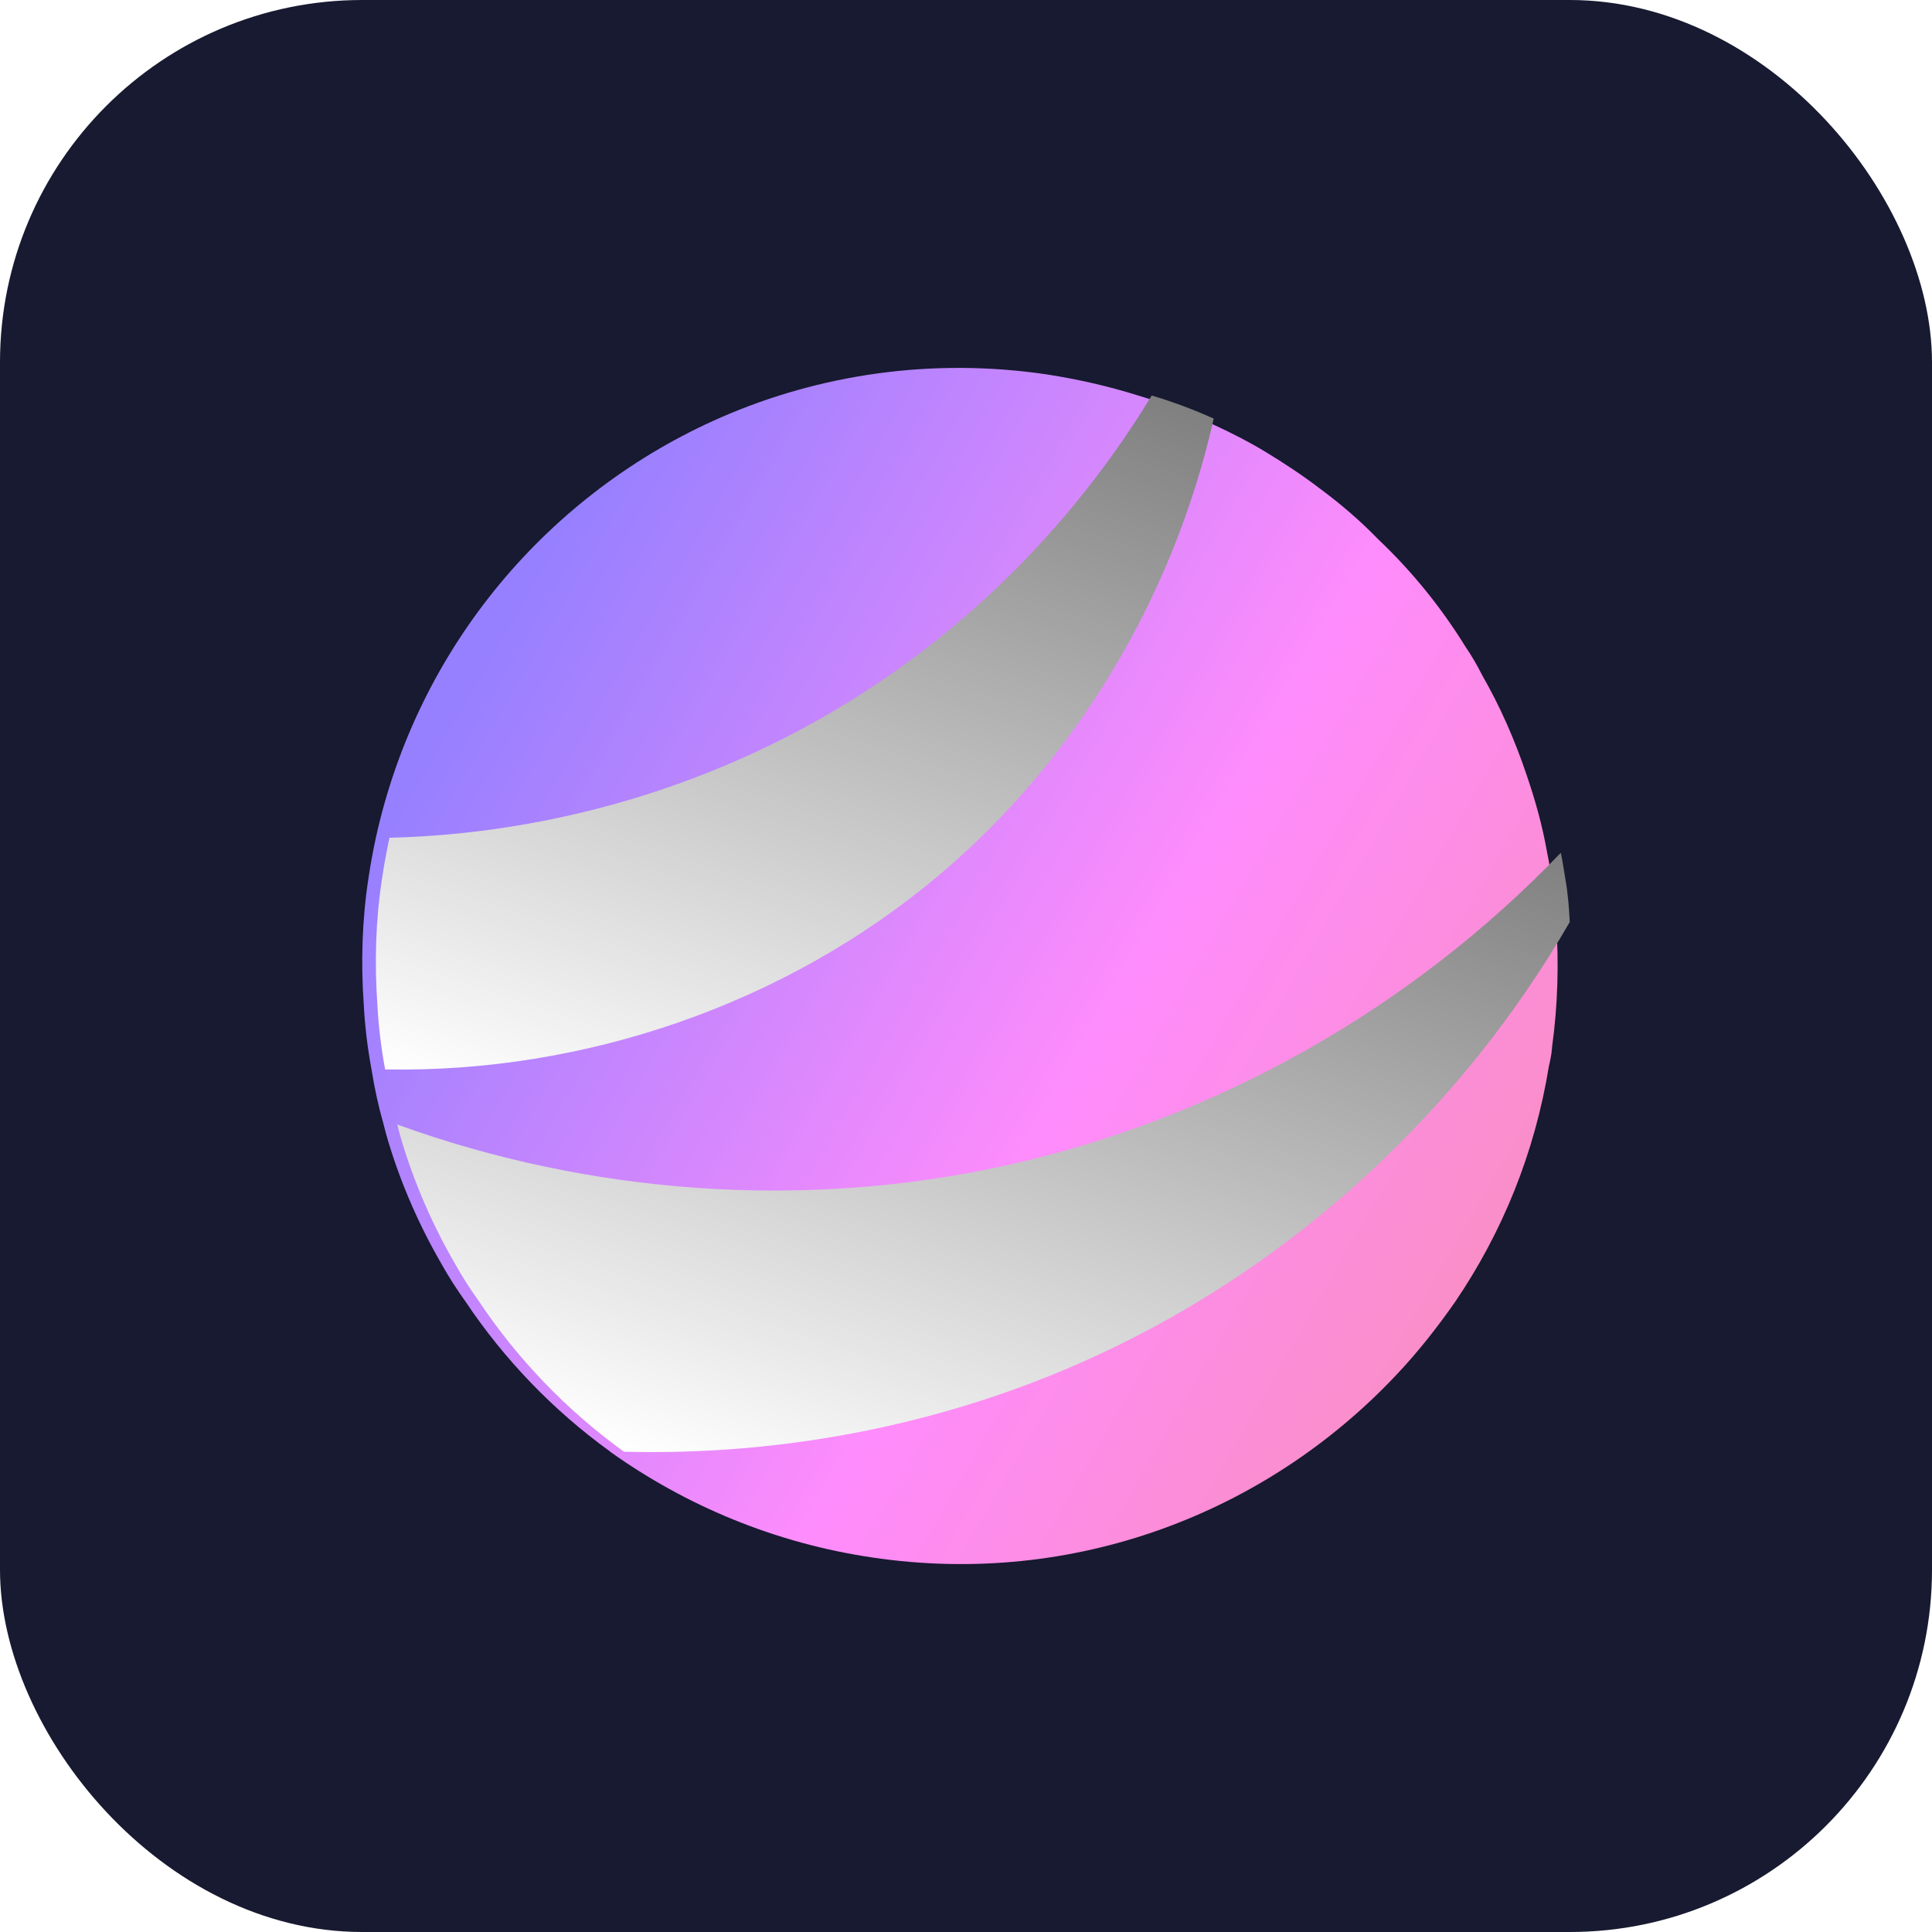 <?xml version="1.0" encoding="UTF-8"?>
<svg xmlns="http://www.w3.org/2000/svg" xmlns:xlink="http://www.w3.org/1999/xlink" viewBox="0 0 800 800">
  <defs>
    <style>
      .cls-1 {
        fill: url(#linear-gradient);
      }

      .cls-1, .cls-2, .cls-3, .cls-4, .cls-5 {
        stroke-width: 0px;
      }

      .cls-6 {
        isolation: isolate;
      }

      .cls-2 {
        fill: #171a30;
      }

      .cls-3 {
        fill: none;
      }

      .cls-4 {
        fill: url(#Degradado_sin_nombre_200);
      }

      .cls-4, .cls-5 {
        mix-blend-mode: color-burn;
      }

      .cls-7 {
        clip-path: url(#clippath);
      }

      .cls-5 {
        fill: url(#Degradado_sin_nombre_200-2);
      }
    </style>
    <clipPath id="clippath">
      <rect class="cls-3" width="800" height="800" rx="150" ry="150"/>
    </clipPath>
    <linearGradient id="linear-gradient" x1="715.36" y1="583.56" x2="193.3" y2="282.15" gradientUnits="userSpaceOnUse">
      <stop offset="0" stop-color="#f78fa7"/>
      <stop offset=".5" stop-color="#ff8cfc"/>
      <stop offset="1" stop-color="#9680ff"/>
    </linearGradient>
    <linearGradient id="Degradado_sin_nombre_200" data-name="Degradado sin nombre 200" x1="376.31" y1="130.04" x2="260.55" y2="476.59" gradientUnits="userSpaceOnUse">
      <stop offset="0" stop-color="gray"/>
      <stop offset="1" stop-color="#fff"/>
    </linearGradient>
    <linearGradient id="Degradado_sin_nombre_200-2" data-name="Degradado sin nombre 200" x1="452.46" y1="288.37" x2="338.98" y2="628.08" xlink:href="#Degradado_sin_nombre_200"/>
  </defs>
  <g class="cls-6">
    <g id="Layer_1" data-name="Layer 1">
      <g class="cls-7">
        <rect class="cls-2" width="800" height="800"/>
      </g>
      <g>
        <path class="cls-1" d="M642.69,433.51c0,.84-.24,1.67-.24,2.51-.36,1.91-.6,3.58-1.07,5.38-5.85,36.08-19.35,68.93-38.71,97.48-7.65,10.99-15.77,21.26-24.73,30.7-53.76,56.98-133.2,87.69-216.47,75.38-40.74-5.97-77.65-21.62-108.83-43.84-.12-.12-.12-.24-.24-.24-23.42-16.96-43.72-38.11-59.61-61.88-3.58-5.02-6.93-10.15-9.92-15.53-9.2-15.89-16.61-32.73-21.98-50.41-.72-2.39-1.43-4.9-2.03-7.41-2.15-7.53-3.82-15.17-5.02-22.82-1.67-8.96-2.75-17.92-3.23-27.12-1.19-16.96-.72-34.41,1.91-51.73.84-5.73,1.91-11.47,3.11-17.08,17.56-79.8,72.16-143.12,142.88-174.06,40.86-17.8,87.21-24.85,134.99-17.8,13.02,2.03,25.57,4.9,37.75,8.72,8.84,2.63,17.44,5.85,25.68,9.56,2.15.96,4.3,1.91,6.33,2.87,7.17,3.35,13.98,6.81,20.67,10.87,7.89,4.78,15.65,9.92,22.82,15.41,8.72,6.45,16.72,13.38,24.13,21.03,13.86,13.14,25.92,28.07,35.96,44.32,2.51,3.7,4.78,7.53,6.93,11.83,7.41,12.9,13.5,26.76,18.4,41.33,3.59,10.51,6.57,21.15,8.48,32.14.48,2.15.84,4.42,1.19,6.57.48,2.75.84,5.38,1.31,8.12.24,1.79.36,3.46.6,5.26.24,2.87.48,5.73.6,8.72,1.19,16.85.72,34.41-1.67,51.73Z"/>
        <path class="cls-4" d="M502.58,173.32c-16.49,73.11-56.63,141.09-114.09,189.35-63.32,53.16-146.46,81.71-229.01,80.16-1.67-8.96-2.75-17.92-3.23-27.12-1.19-16.96-.72-34.41,1.91-51.73.84-5.73,1.91-11.47,3.11-17.08,67.26-1.67,134.16-21.38,191.14-56.86,50.65-31.42,93.54-75.26,124.48-126.27,8.84,2.63,17.44,5.85,25.68,9.56Z"/>
        <path class="cls-5" d="M650,381.78c-44.56,77.17-112.77,140.61-193.65,178.48-61.64,28.91-130.1,42.65-198.07,40.86-.12-.12-.12-.24-.24-.24-23.42-16.96-43.72-38.11-59.61-61.88-3.58-5.02-6.93-10.15-9.92-15.53-9.2-15.89-16.61-32.73-21.98-50.41-.72-2.39-1.43-4.9-2.03-7.41,80.16,29.03,168.57,35.36,251.95,16.96,87.21-19.23,168.09-65.11,229.85-129.5.48,2.15.84,4.42,1.19,6.57.48,2.75.84,5.38,1.31,8.12.24,1.79.36,3.46.6,5.26.24,2.87.48,5.73.6,8.72Z"/>
      </g>
    </g>
  </g>
</svg>